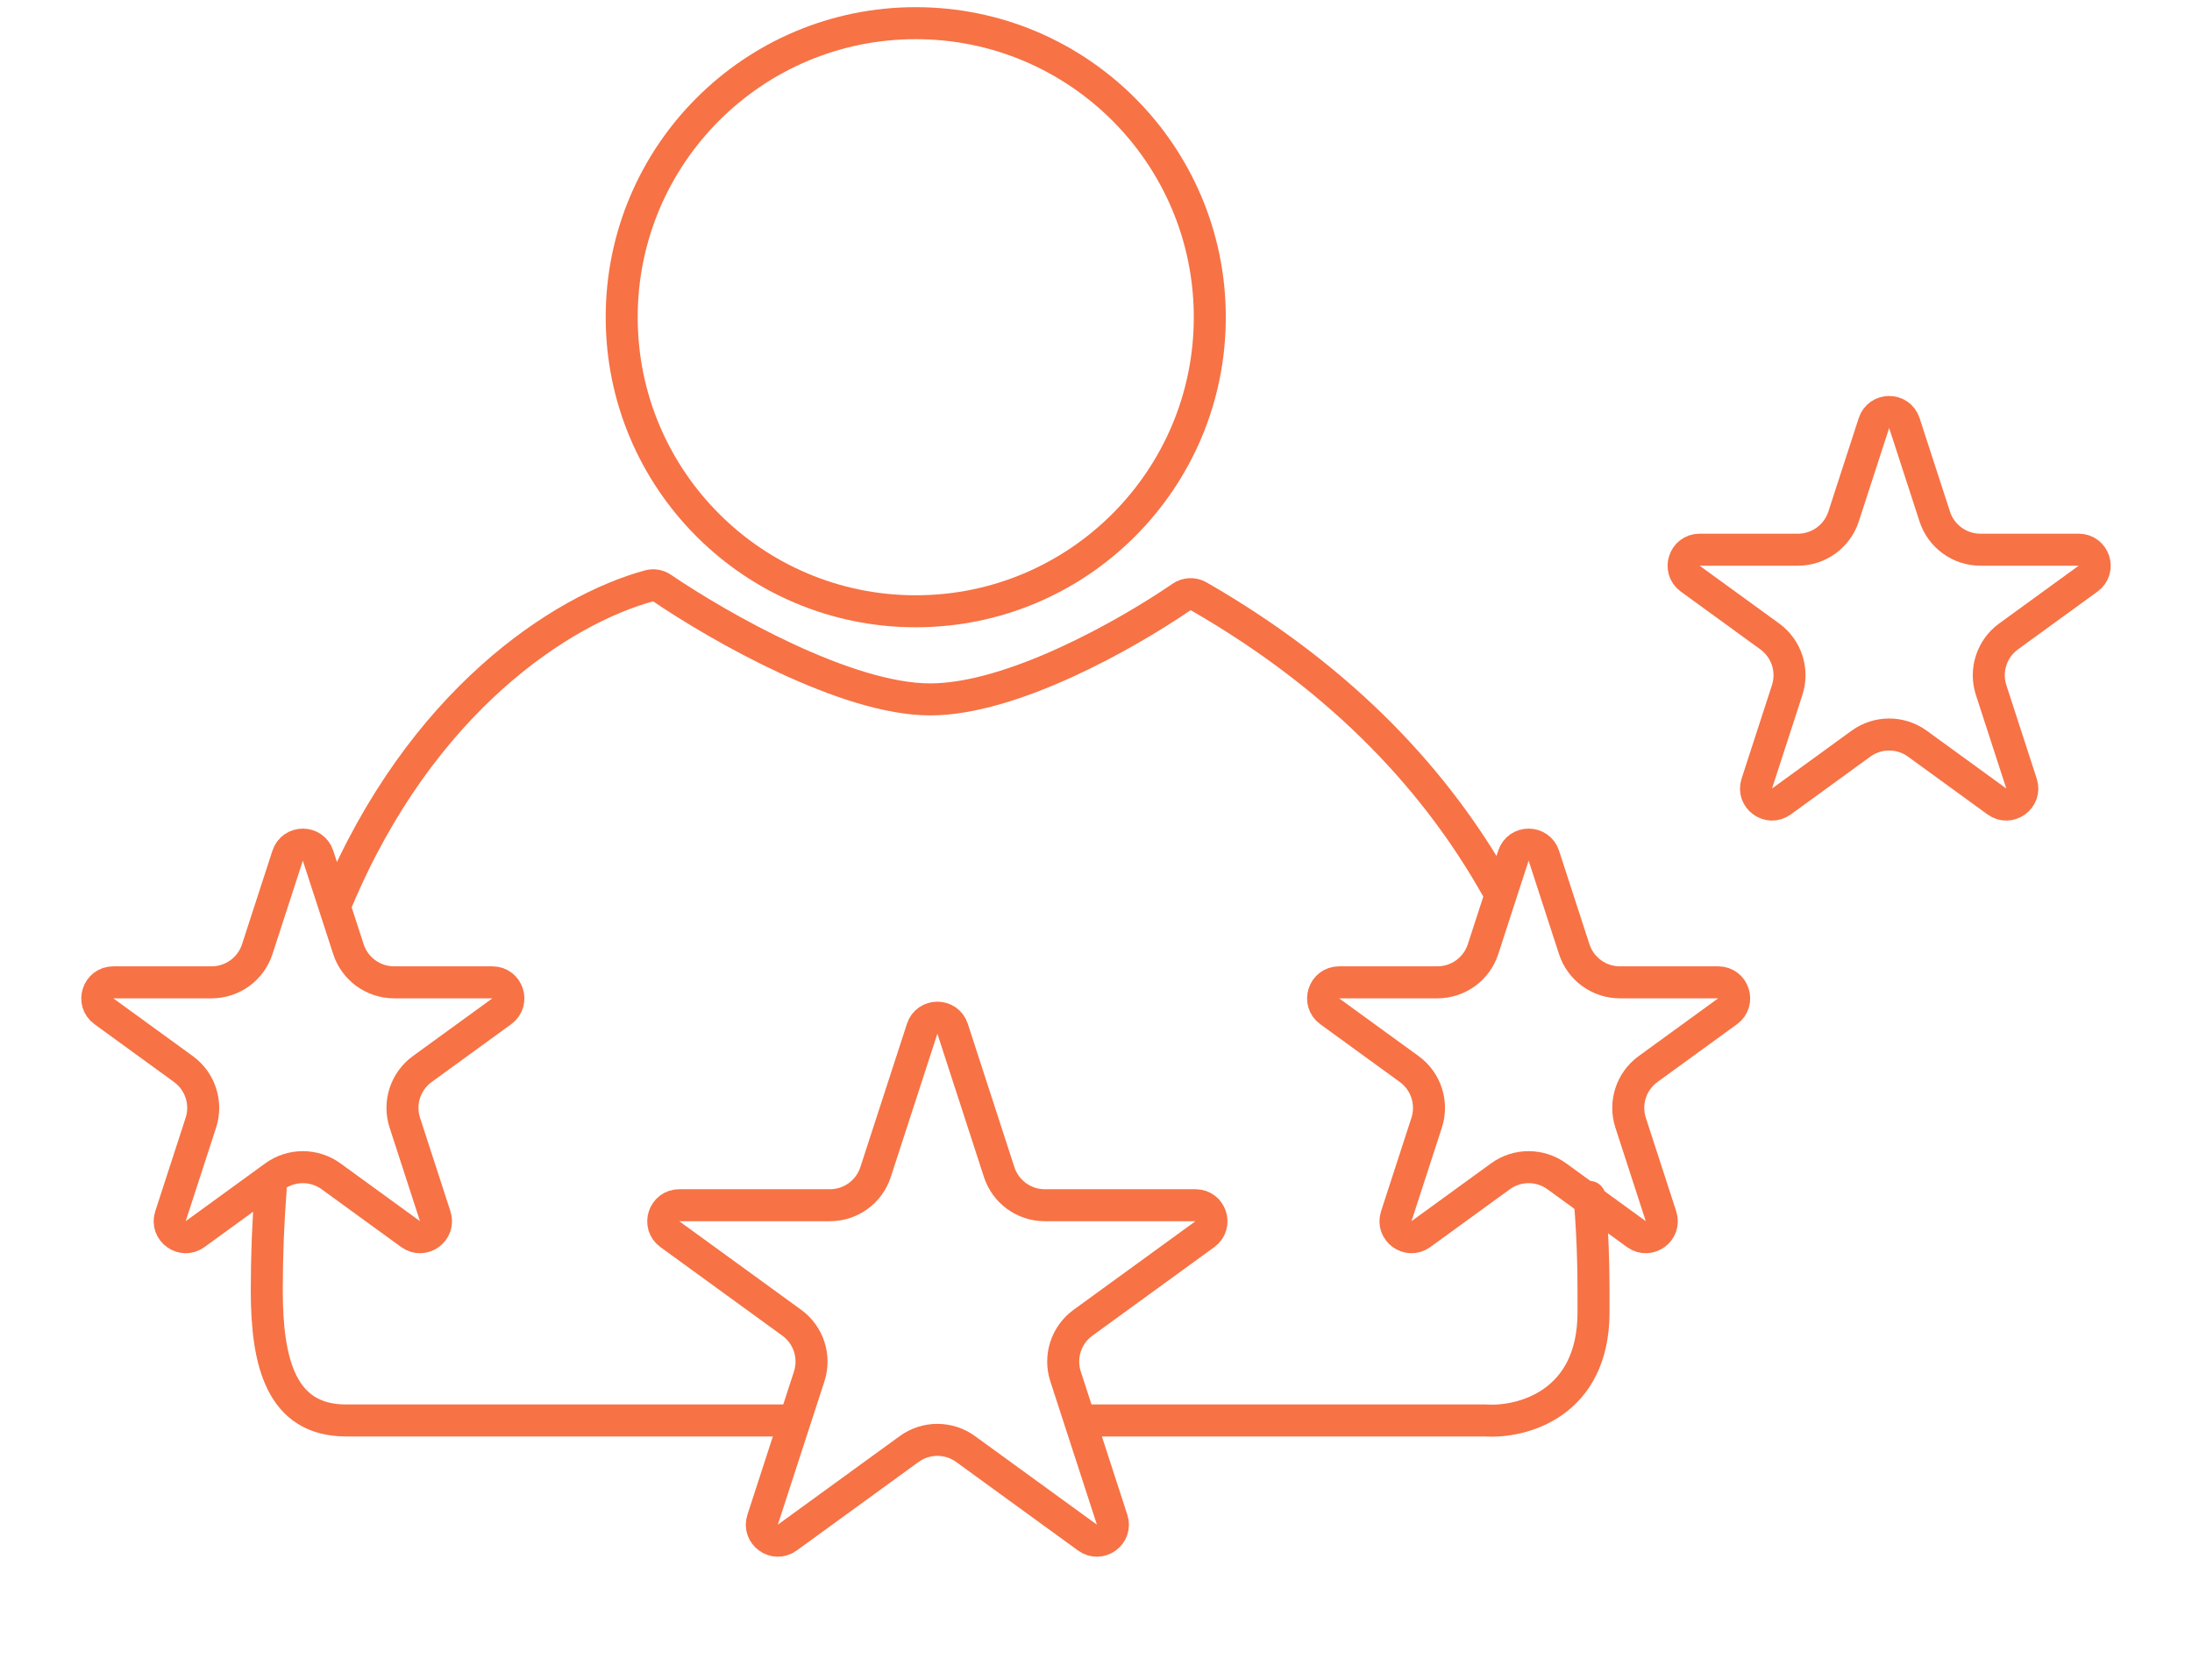 <svg width="137" height="105" viewBox="0 0 137 105" fill="none" xmlns="http://www.w3.org/2000/svg">
<path d="M49.572 88.776H21.632C17.576 88.776 16.674 85.171 16.674 80.665C16.674 78.464 16.758 76.362 16.916 74.355M67.599 88.776H92.835C95.089 88.927 99.595 87.785 99.595 82.016C99.595 80.364 99.619 77.859 99.346 74.806M21.054 56.329C26.306 43.8 35.087 38.111 40.577 36.611C40.852 36.536 41.143 36.593 41.379 36.754C45.024 39.225 52.911 43.711 58.135 43.711C63.266 43.711 70.427 39.653 73.841 37.313C74.16 37.094 74.576 37.072 74.912 37.265C84.116 42.556 89.889 49.015 93.51 55.428" stroke="#F77245" stroke-width="2" stroke-linecap="round"/>
<circle cx="57.234" cy="19.826" r="18.378" stroke="#F77245" stroke-width="2"/>
<path d="M57.635 64.295C57.934 63.373 59.237 63.373 59.537 64.295L62.447 73.251C62.848 74.487 64 75.324 65.3 75.324H74.718C75.686 75.324 76.089 76.564 75.305 77.133L67.686 82.669C66.635 83.433 66.195 84.787 66.597 86.023L69.507 94.979C69.806 95.901 68.752 96.667 67.968 96.097L60.349 90.562C59.297 89.798 57.874 89.798 56.822 90.562L49.203 96.097C48.42 96.667 47.365 95.901 47.664 94.979L50.575 86.023C50.976 84.787 50.536 83.433 49.485 82.669L41.866 77.133C41.082 76.564 41.485 75.324 42.454 75.324H51.871C53.171 75.324 54.323 74.487 54.724 73.251L57.635 64.295Z" stroke="#F77245" stroke-width="2"/>
<path d="M94.588 53.479C94.888 52.557 96.191 52.557 96.49 53.479L98.389 59.321C98.79 60.557 99.942 61.394 101.242 61.394H107.385C108.354 61.394 108.757 62.634 107.973 63.203L103.003 66.814C101.952 67.578 101.512 68.932 101.913 70.168L103.812 76.011C104.111 76.932 103.057 77.698 102.273 77.129L97.303 73.518C96.251 72.754 94.828 72.754 93.776 73.518L88.806 77.129C88.022 77.698 86.968 76.932 87.267 76.011L89.166 70.168C89.567 68.932 89.127 67.578 88.076 66.814L83.106 63.203C82.322 62.634 82.725 61.394 83.694 61.394H89.837C91.136 61.394 92.288 60.557 92.69 59.321L94.588 53.479Z" stroke="#F77245" stroke-width="2"/>
<path d="M117.121 26.439C117.42 25.518 118.724 25.518 119.023 26.439L120.922 32.282C121.323 33.518 122.475 34.355 123.775 34.355H129.918C130.887 34.355 131.29 35.594 130.506 36.164L125.536 39.775C124.484 40.539 124.044 41.893 124.446 43.129L126.344 48.971C126.644 49.893 125.589 50.659 124.806 50.09L119.836 46.478C118.784 45.715 117.36 45.715 116.309 46.478L111.339 50.09C110.555 50.659 109.501 49.893 109.8 48.971L111.698 43.129C112.1 41.893 111.66 40.539 110.609 39.775L105.638 36.164C104.855 35.594 105.258 34.355 106.226 34.355H112.37C113.669 34.355 114.821 33.518 115.223 32.282L117.121 26.439Z" stroke="#F77245" stroke-width="2"/>
<path d="M17.977 53.479C18.276 52.557 19.579 52.557 19.879 53.479L21.777 59.321C22.179 60.557 23.331 61.394 24.63 61.394H30.773C31.742 61.394 32.145 62.634 31.361 63.203L26.391 66.814C25.34 67.578 24.9 68.932 25.302 70.168L27.2 76.011C27.499 76.932 26.445 77.698 25.661 77.129L20.691 73.518C19.64 72.754 18.216 72.754 17.164 73.518L12.194 77.129C11.411 77.698 10.356 76.932 10.655 76.011L12.554 70.168C12.955 68.932 12.515 67.578 11.464 66.814L6.494 63.203C5.71 62.634 6.113 61.394 7.082 61.394H13.225C14.525 61.394 15.677 60.557 16.078 59.321L17.977 53.479Z" stroke="#F77245" stroke-width="2"/>
</svg>
